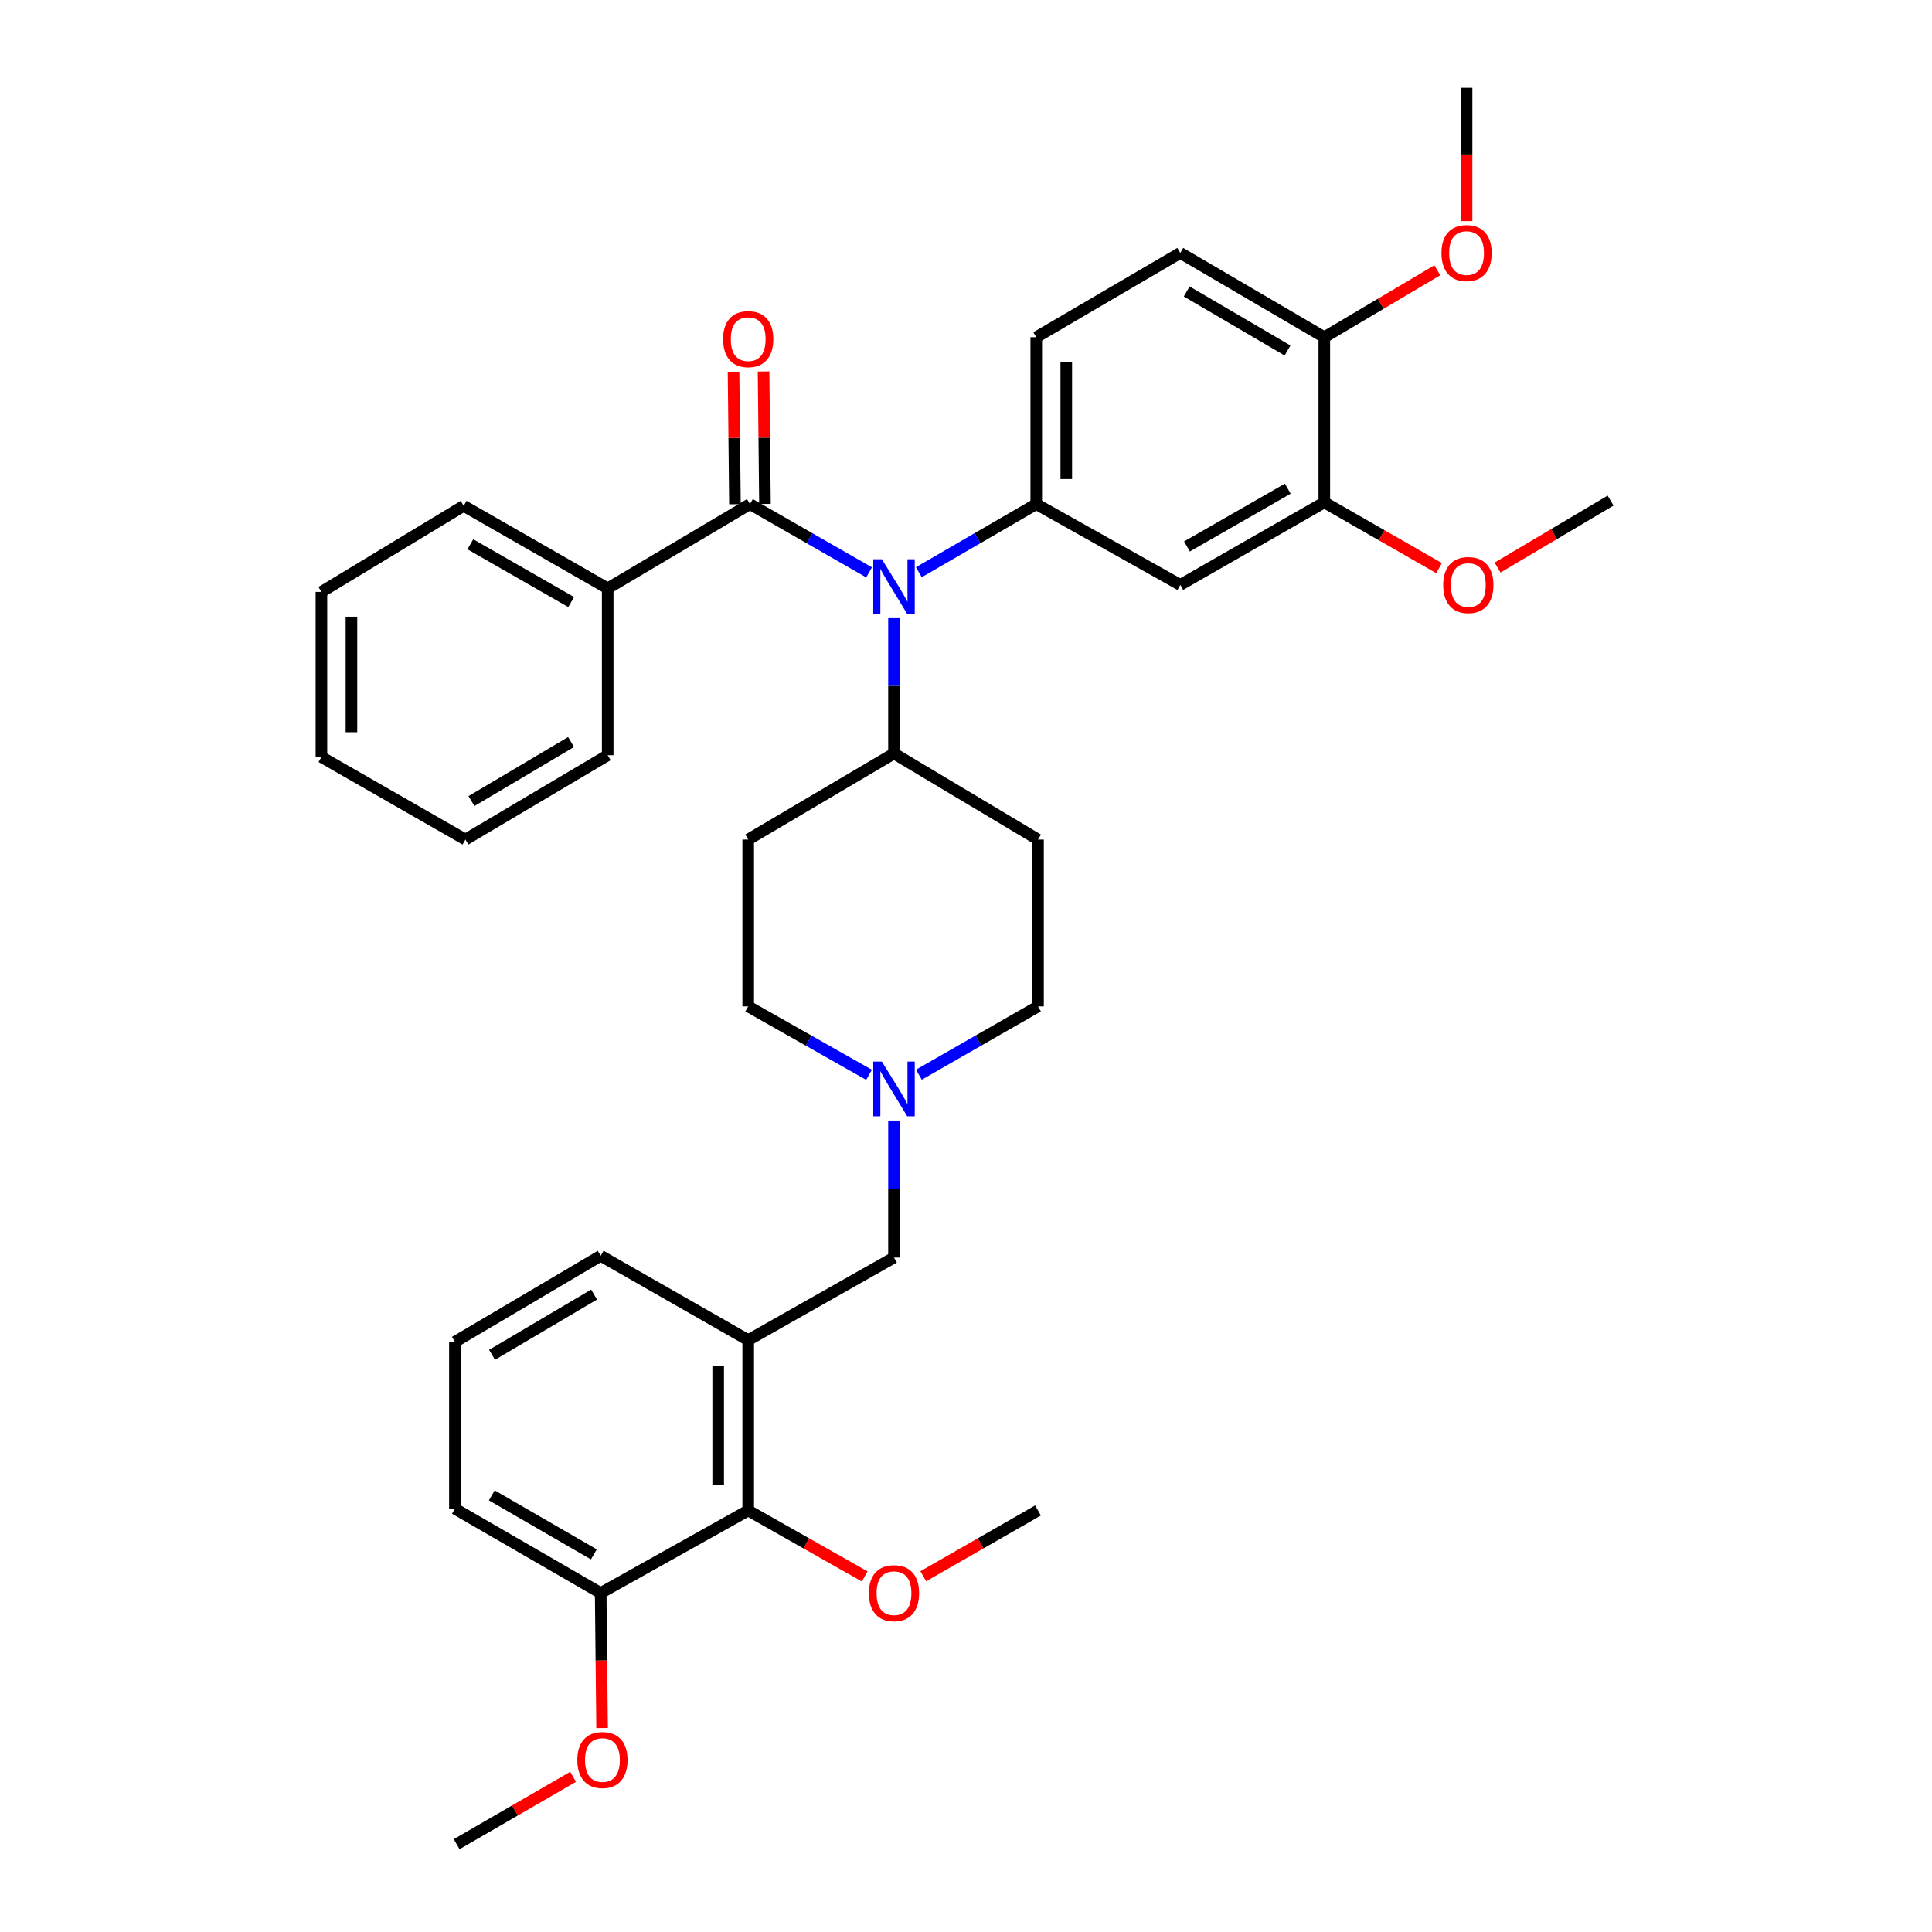 <?xml version='1.0' encoding='iso-8859-1'?>
<svg version='1.1' baseProfile='full'
              xmlns='http://www.w3.org/2000/svg'
                      xmlns:rdkit='http://www.rdkit.org/xml'
                      xmlns:xlink='http://www.w3.org/1999/xlink'
                  xml:space='preserve'
width='1000px' height='1000px' viewBox='0 0 1000 1000'>
<!-- END OF HEADER -->
<rect style='opacity:1.0;fill:#FFFFFF;stroke:none' width='1000' height='1000' x='0' y='0'> </rect>
<path class='bond-0' d='M 387.272,434.549 L 387.272,520.91' style='fill:none;fill-rule:evenodd;stroke:#000000;stroke-width:6px;stroke-linecap:butt;stroke-linejoin:miter;stroke-opacity:1' />
<path class='bond-1' d='M 387.272,434.549 L 462.729,390.001' style='fill:none;fill-rule:evenodd;stroke:#000000;stroke-width:6px;stroke-linecap:butt;stroke-linejoin:miter;stroke-opacity:1' />
<path class='bond-2' d='M 387.272,520.91 L 418.547,538.619' style='fill:none;fill-rule:evenodd;stroke:#000000;stroke-width:6px;stroke-linecap:butt;stroke-linejoin:miter;stroke-opacity:1' />
<path class='bond-2' d='M 418.547,538.619 L 449.821,556.329' style='fill:none;fill-rule:evenodd;stroke:#0000FF;stroke-width:6px;stroke-linecap:butt;stroke-linejoin:miter;stroke-opacity:1' />
<path class='bond-3' d='M 475.617,556.25 L 506.444,538.58' style='fill:none;fill-rule:evenodd;stroke:#0000FF;stroke-width:6px;stroke-linecap:butt;stroke-linejoin:miter;stroke-opacity:1' />
<path class='bond-3' d='M 506.444,538.58 L 537.271,520.91' style='fill:none;fill-rule:evenodd;stroke:#000000;stroke-width:6px;stroke-linecap:butt;stroke-linejoin:miter;stroke-opacity:1' />
<path class='bond-4' d='M 462.729,579.979 L 462.729,615.442' style='fill:none;fill-rule:evenodd;stroke:#0000FF;stroke-width:6px;stroke-linecap:butt;stroke-linejoin:miter;stroke-opacity:1' />
<path class='bond-4' d='M 462.729,615.442 L 462.729,650.905' style='fill:none;fill-rule:evenodd;stroke:#000000;stroke-width:6px;stroke-linecap:butt;stroke-linejoin:miter;stroke-opacity:1' />
<path class='bond-5' d='M 537.271,520.91 L 537.271,434.549' style='fill:none;fill-rule:evenodd;stroke:#000000;stroke-width:6px;stroke-linecap:butt;stroke-linejoin:miter;stroke-opacity:1' />
<path class='bond-6' d='M 537.271,434.549 L 462.729,390.001' style='fill:none;fill-rule:evenodd;stroke:#000000;stroke-width:6px;stroke-linecap:butt;stroke-linejoin:miter;stroke-opacity:1' />
<path class='bond-7' d='M 462.729,390.001 L 462.729,354.98' style='fill:none;fill-rule:evenodd;stroke:#000000;stroke-width:6px;stroke-linecap:butt;stroke-linejoin:miter;stroke-opacity:1' />
<path class='bond-7' d='M 462.729,354.98 L 462.729,319.959' style='fill:none;fill-rule:evenodd;stroke:#0000FF;stroke-width:6px;stroke-linecap:butt;stroke-linejoin:miter;stroke-opacity:1' />
<path class='bond-8' d='M 387.272,781.815 L 387.272,693.632' style='fill:none;fill-rule:evenodd;stroke:#000000;stroke-width:6px;stroke-linecap:butt;stroke-linejoin:miter;stroke-opacity:1' />
<path class='bond-8' d='M 371.732,768.588 L 371.732,706.86' style='fill:none;fill-rule:evenodd;stroke:#000000;stroke-width:6px;stroke-linecap:butt;stroke-linejoin:miter;stroke-opacity:1' />
<path class='bond-9' d='M 387.272,781.815 L 310.909,824.542' style='fill:none;fill-rule:evenodd;stroke:#000000;stroke-width:6px;stroke-linecap:butt;stroke-linejoin:miter;stroke-opacity:1' />
<path class='bond-10' d='M 387.272,781.815 L 417.417,798.884' style='fill:none;fill-rule:evenodd;stroke:#000000;stroke-width:6px;stroke-linecap:butt;stroke-linejoin:miter;stroke-opacity:1' />
<path class='bond-10' d='M 417.417,798.884 L 447.561,815.953' style='fill:none;fill-rule:evenodd;stroke:#FF0000;stroke-width:6px;stroke-linecap:butt;stroke-linejoin:miter;stroke-opacity:1' />
<path class='bond-11' d='M 462.729,650.905 L 387.272,693.632' style='fill:none;fill-rule:evenodd;stroke:#000000;stroke-width:6px;stroke-linecap:butt;stroke-linejoin:miter;stroke-opacity:1' />
<path class='bond-12' d='M 387.272,693.632 L 310.909,649.999' style='fill:none;fill-rule:evenodd;stroke:#000000;stroke-width:6px;stroke-linecap:butt;stroke-linejoin:miter;stroke-opacity:1' />
<path class='bond-13' d='M 449.841,296.253 L 419.01,278.583' style='fill:none;fill-rule:evenodd;stroke:#0000FF;stroke-width:6px;stroke-linecap:butt;stroke-linejoin:miter;stroke-opacity:1' />
<path class='bond-13' d='M 419.01,278.583 L 388.179,260.912' style='fill:none;fill-rule:evenodd;stroke:#000000;stroke-width:6px;stroke-linecap:butt;stroke-linejoin:miter;stroke-opacity:1' />
<path class='bond-14' d='M 475.597,296.173 L 505.981,278.542' style='fill:none;fill-rule:evenodd;stroke:#0000FF;stroke-width:6px;stroke-linecap:butt;stroke-linejoin:miter;stroke-opacity:1' />
<path class='bond-14' d='M 505.981,278.542 L 536.364,260.912' style='fill:none;fill-rule:evenodd;stroke:#000000;stroke-width:6px;stroke-linecap:butt;stroke-linejoin:miter;stroke-opacity:1' />
<path class='bond-15' d='M 314.544,304.546 L 240.002,261.819' style='fill:none;fill-rule:evenodd;stroke:#000000;stroke-width:6px;stroke-linecap:butt;stroke-linejoin:miter;stroke-opacity:1' />
<path class='bond-15' d='M 295.634,311.619 L 243.455,281.71' style='fill:none;fill-rule:evenodd;stroke:#000000;stroke-width:6px;stroke-linecap:butt;stroke-linejoin:miter;stroke-opacity:1' />
<path class='bond-16' d='M 314.544,304.546 L 314.544,390.907' style='fill:none;fill-rule:evenodd;stroke:#000000;stroke-width:6px;stroke-linecap:butt;stroke-linejoin:miter;stroke-opacity:1' />
<path class='bond-17' d='M 314.544,304.546 L 388.179,260.912' style='fill:none;fill-rule:evenodd;stroke:#000000;stroke-width:6px;stroke-linecap:butt;stroke-linejoin:miter;stroke-opacity:1' />
<path class='bond-18' d='M 395.949,260.83 L 395.585,226.551' style='fill:none;fill-rule:evenodd;stroke:#000000;stroke-width:6px;stroke-linecap:butt;stroke-linejoin:miter;stroke-opacity:1' />
<path class='bond-18' d='M 395.585,226.551 L 395.221,192.272' style='fill:none;fill-rule:evenodd;stroke:#FF0000;stroke-width:6px;stroke-linecap:butt;stroke-linejoin:miter;stroke-opacity:1' />
<path class='bond-18' d='M 380.409,260.995 L 380.045,226.716' style='fill:none;fill-rule:evenodd;stroke:#000000;stroke-width:6px;stroke-linecap:butt;stroke-linejoin:miter;stroke-opacity:1' />
<path class='bond-18' d='M 380.045,226.716 L 379.682,192.437' style='fill:none;fill-rule:evenodd;stroke:#FF0000;stroke-width:6px;stroke-linecap:butt;stroke-linejoin:miter;stroke-opacity:1' />
<path class='bond-19' d='M 240.002,261.819 L 166.367,306.368' style='fill:none;fill-rule:evenodd;stroke:#000000;stroke-width:6px;stroke-linecap:butt;stroke-linejoin:miter;stroke-opacity:1' />
<path class='bond-20' d='M 610.906,130.909 L 685.456,174.551' style='fill:none;fill-rule:evenodd;stroke:#000000;stroke-width:6px;stroke-linecap:butt;stroke-linejoin:miter;stroke-opacity:1' />
<path class='bond-20' d='M 614.238,150.867 L 666.423,181.416' style='fill:none;fill-rule:evenodd;stroke:#000000;stroke-width:6px;stroke-linecap:butt;stroke-linejoin:miter;stroke-opacity:1' />
<path class='bond-21' d='M 610.906,130.909 L 536.364,174.551' style='fill:none;fill-rule:evenodd;stroke:#000000;stroke-width:6px;stroke-linecap:butt;stroke-linejoin:miter;stroke-opacity:1' />
<path class='bond-22' d='M 536.364,174.551 L 536.364,260.912' style='fill:none;fill-rule:evenodd;stroke:#000000;stroke-width:6px;stroke-linecap:butt;stroke-linejoin:miter;stroke-opacity:1' />
<path class='bond-22' d='M 551.905,187.506 L 551.905,247.958' style='fill:none;fill-rule:evenodd;stroke:#000000;stroke-width:6px;stroke-linecap:butt;stroke-linejoin:miter;stroke-opacity:1' />
<path class='bond-23' d='M 536.364,260.912 L 610.906,302.733' style='fill:none;fill-rule:evenodd;stroke:#000000;stroke-width:6px;stroke-linecap:butt;stroke-linejoin:miter;stroke-opacity:1' />
<path class='bond-24' d='M 610.906,302.733 L 685.456,260.006' style='fill:none;fill-rule:evenodd;stroke:#000000;stroke-width:6px;stroke-linecap:butt;stroke-linejoin:miter;stroke-opacity:1' />
<path class='bond-24' d='M 614.361,282.841 L 666.546,252.932' style='fill:none;fill-rule:evenodd;stroke:#000000;stroke-width:6px;stroke-linecap:butt;stroke-linejoin:miter;stroke-opacity:1' />
<path class='bond-25' d='M 685.456,174.551 L 685.456,260.006' style='fill:none;fill-rule:evenodd;stroke:#000000;stroke-width:6px;stroke-linecap:butt;stroke-linejoin:miter;stroke-opacity:1' />
<path class='bond-26' d='M 685.456,174.551 L 714.704,157.217' style='fill:none;fill-rule:evenodd;stroke:#000000;stroke-width:6px;stroke-linecap:butt;stroke-linejoin:miter;stroke-opacity:1' />
<path class='bond-26' d='M 714.704,157.217 L 743.952,139.882' style='fill:none;fill-rule:evenodd;stroke:#FF0000;stroke-width:6px;stroke-linecap:butt;stroke-linejoin:miter;stroke-opacity:1' />
<path class='bond-27' d='M 685.456,260.006 L 715.153,277.028' style='fill:none;fill-rule:evenodd;stroke:#000000;stroke-width:6px;stroke-linecap:butt;stroke-linejoin:miter;stroke-opacity:1' />
<path class='bond-27' d='M 715.153,277.028 L 744.85,294.05' style='fill:none;fill-rule:evenodd;stroke:#FF0000;stroke-width:6px;stroke-linecap:butt;stroke-linejoin:miter;stroke-opacity:1' />
<path class='bond-28' d='M 775.138,293.76 L 804.386,276.425' style='fill:none;fill-rule:evenodd;stroke:#FF0000;stroke-width:6px;stroke-linecap:butt;stroke-linejoin:miter;stroke-opacity:1' />
<path class='bond-28' d='M 804.386,276.425 L 833.633,259.091' style='fill:none;fill-rule:evenodd;stroke:#000000;stroke-width:6px;stroke-linecap:butt;stroke-linejoin:miter;stroke-opacity:1' />
<path class='bond-29' d='M 759.092,114.453 L 759.092,79.954' style='fill:none;fill-rule:evenodd;stroke:#FF0000;stroke-width:6px;stroke-linecap:butt;stroke-linejoin:miter;stroke-opacity:1' />
<path class='bond-29' d='M 759.092,79.954 L 759.092,45.455' style='fill:none;fill-rule:evenodd;stroke:#000000;stroke-width:6px;stroke-linecap:butt;stroke-linejoin:miter;stroke-opacity:1' />
<path class='bond-30' d='M 314.544,390.907 L 240.908,434.549' style='fill:none;fill-rule:evenodd;stroke:#000000;stroke-width:6px;stroke-linecap:butt;stroke-linejoin:miter;stroke-opacity:1' />
<path class='bond-30' d='M 295.575,384.085 L 244.03,414.634' style='fill:none;fill-rule:evenodd;stroke:#000000;stroke-width:6px;stroke-linecap:butt;stroke-linejoin:miter;stroke-opacity:1' />
<path class='bond-31' d='M 166.367,306.368 L 166.367,391.822' style='fill:none;fill-rule:evenodd;stroke:#000000;stroke-width:6px;stroke-linecap:butt;stroke-linejoin:miter;stroke-opacity:1' />
<path class='bond-31' d='M 181.907,319.186 L 181.907,379.004' style='fill:none;fill-rule:evenodd;stroke:#000000;stroke-width:6px;stroke-linecap:butt;stroke-linejoin:miter;stroke-opacity:1' />
<path class='bond-32' d='M 240.908,434.549 L 166.367,391.822' style='fill:none;fill-rule:evenodd;stroke:#000000;stroke-width:6px;stroke-linecap:butt;stroke-linejoin:miter;stroke-opacity:1' />
<path class='bond-33' d='M 310.909,824.542 L 311.276,859.483' style='fill:none;fill-rule:evenodd;stroke:#000000;stroke-width:6px;stroke-linecap:butt;stroke-linejoin:miter;stroke-opacity:1' />
<path class='bond-33' d='M 311.276,859.483 L 311.642,894.424' style='fill:none;fill-rule:evenodd;stroke:#FF0000;stroke-width:6px;stroke-linecap:butt;stroke-linejoin:miter;stroke-opacity:1' />
<path class='bond-34' d='M 310.909,824.542 L 235.461,780.908' style='fill:none;fill-rule:evenodd;stroke:#000000;stroke-width:6px;stroke-linecap:butt;stroke-linejoin:miter;stroke-opacity:1' />
<path class='bond-34' d='M 307.372,804.544 L 254.558,774.001' style='fill:none;fill-rule:evenodd;stroke:#000000;stroke-width:6px;stroke-linecap:butt;stroke-linejoin:miter;stroke-opacity:1' />
<path class='bond-35' d='M 477.877,815.859 L 507.574,798.837' style='fill:none;fill-rule:evenodd;stroke:#FF0000;stroke-width:6px;stroke-linecap:butt;stroke-linejoin:miter;stroke-opacity:1' />
<path class='bond-35' d='M 507.574,798.837 L 537.271,781.815' style='fill:none;fill-rule:evenodd;stroke:#000000;stroke-width:6px;stroke-linecap:butt;stroke-linejoin:miter;stroke-opacity:1' />
<path class='bond-36' d='M 296.636,919.683 L 266.502,937.114' style='fill:none;fill-rule:evenodd;stroke:#FF0000;stroke-width:6px;stroke-linecap:butt;stroke-linejoin:miter;stroke-opacity:1' />
<path class='bond-36' d='M 266.502,937.114 L 236.367,954.545' style='fill:none;fill-rule:evenodd;stroke:#000000;stroke-width:6px;stroke-linecap:butt;stroke-linejoin:miter;stroke-opacity:1' />
<path class='bond-37' d='M 310.909,649.999 L 235.461,694.547' style='fill:none;fill-rule:evenodd;stroke:#000000;stroke-width:6px;stroke-linecap:butt;stroke-linejoin:miter;stroke-opacity:1' />
<path class='bond-37' d='M 307.493,670.063 L 254.679,701.247' style='fill:none;fill-rule:evenodd;stroke:#000000;stroke-width:6px;stroke-linecap:butt;stroke-linejoin:miter;stroke-opacity:1' />
<path class='bond-38' d='M 235.461,694.547 L 235.461,780.908' style='fill:none;fill-rule:evenodd;stroke:#000000;stroke-width:6px;stroke-linecap:butt;stroke-linejoin:miter;stroke-opacity:1' />
<path  class='atom-2' d='M 456.469 549.478
L 465.749 564.478
Q 466.669 565.958, 468.149 568.638
Q 469.629 571.318, 469.709 571.478
L 469.709 549.478
L 473.469 549.478
L 473.469 577.798
L 469.589 577.798
L 459.629 561.398
Q 458.469 559.478, 457.229 557.278
Q 456.029 555.078, 455.669 554.398
L 455.669 577.798
L 451.989 577.798
L 451.989 549.478
L 456.469 549.478
' fill='#0000FF'/>
<path  class='atom-9' d='M 456.469 289.48
L 465.749 304.48
Q 466.669 305.96, 468.149 308.64
Q 469.629 311.32, 469.709 311.48
L 469.709 289.48
L 473.469 289.48
L 473.469 317.8
L 469.589 317.8
L 459.629 301.4
Q 458.469 299.48, 457.229 297.28
Q 456.029 295.08, 455.669 294.4
L 455.669 317.8
L 451.989 317.8
L 451.989 289.48
L 456.469 289.48
' fill='#0000FF'/>
<path  class='atom-12' d='M 374.272 175.538
Q 374.272 168.738, 377.632 164.938
Q 380.992 161.138, 387.272 161.138
Q 393.552 161.138, 396.912 164.938
Q 400.272 168.738, 400.272 175.538
Q 400.272 182.418, 396.872 186.338
Q 393.472 190.218, 387.272 190.218
Q 381.032 190.218, 377.632 186.338
Q 374.272 182.458, 374.272 175.538
M 387.272 187.018
Q 391.592 187.018, 393.912 184.138
Q 396.272 181.218, 396.272 175.538
Q 396.272 169.978, 393.912 167.178
Q 391.592 164.338, 387.272 164.338
Q 382.952 164.338, 380.592 167.138
Q 378.272 169.938, 378.272 175.538
Q 378.272 181.258, 380.592 184.138
Q 382.952 187.018, 387.272 187.018
' fill='#FF0000'/>
<path  class='atom-20' d='M 746.998 302.813
Q 746.998 296.013, 750.358 292.213
Q 753.718 288.413, 759.998 288.413
Q 766.278 288.413, 769.638 292.213
Q 772.998 296.013, 772.998 302.813
Q 772.998 309.693, 769.598 313.613
Q 766.198 317.493, 759.998 317.493
Q 753.758 317.493, 750.358 313.613
Q 746.998 309.733, 746.998 302.813
M 759.998 314.293
Q 764.318 314.293, 766.638 311.413
Q 768.998 308.493, 768.998 302.813
Q 768.998 297.253, 766.638 294.453
Q 764.318 291.613, 759.998 291.613
Q 755.678 291.613, 753.318 294.413
Q 750.998 297.213, 750.998 302.813
Q 750.998 308.533, 753.318 311.413
Q 755.678 314.293, 759.998 314.293
' fill='#FF0000'/>
<path  class='atom-22' d='M 746.092 130.989
Q 746.092 124.189, 749.452 120.389
Q 752.812 116.589, 759.092 116.589
Q 765.372 116.589, 768.732 120.389
Q 772.092 124.189, 772.092 130.989
Q 772.092 137.869, 768.692 141.789
Q 765.292 145.669, 759.092 145.669
Q 752.852 145.669, 749.452 141.789
Q 746.092 137.909, 746.092 130.989
M 759.092 142.469
Q 763.412 142.469, 765.732 139.589
Q 768.092 136.669, 768.092 130.989
Q 768.092 125.429, 765.732 122.629
Q 763.412 119.789, 759.092 119.789
Q 754.772 119.789, 752.412 122.589
Q 750.092 125.389, 750.092 130.989
Q 750.092 136.709, 752.412 139.589
Q 754.772 142.469, 759.092 142.469
' fill='#FF0000'/>
<path  class='atom-29' d='M 449.729 824.622
Q 449.729 817.822, 453.089 814.022
Q 456.449 810.222, 462.729 810.222
Q 469.009 810.222, 472.369 814.022
Q 475.729 817.822, 475.729 824.622
Q 475.729 831.502, 472.329 835.422
Q 468.929 839.302, 462.729 839.302
Q 456.489 839.302, 453.089 835.422
Q 449.729 831.542, 449.729 824.622
M 462.729 836.102
Q 467.049 836.102, 469.369 833.222
Q 471.729 830.302, 471.729 824.622
Q 471.729 819.062, 469.369 816.262
Q 467.049 813.422, 462.729 813.422
Q 458.409 813.422, 456.049 816.222
Q 453.729 819.022, 453.729 824.622
Q 453.729 830.342, 456.049 833.222
Q 458.409 836.102, 462.729 836.102
' fill='#FF0000'/>
<path  class='atom-30' d='M 298.815 910.983
Q 298.815 904.183, 302.175 900.383
Q 305.535 896.583, 311.815 896.583
Q 318.095 896.583, 321.455 900.383
Q 324.815 904.183, 324.815 910.983
Q 324.815 917.863, 321.415 921.783
Q 318.015 925.663, 311.815 925.663
Q 305.575 925.663, 302.175 921.783
Q 298.815 917.903, 298.815 910.983
M 311.815 922.463
Q 316.135 922.463, 318.455 919.583
Q 320.815 916.663, 320.815 910.983
Q 320.815 905.423, 318.455 902.623
Q 316.135 899.783, 311.815 899.783
Q 307.495 899.783, 305.135 902.583
Q 302.815 905.383, 302.815 910.983
Q 302.815 916.703, 305.135 919.583
Q 307.495 922.463, 311.815 922.463
' fill='#FF0000'/>
</svg>
